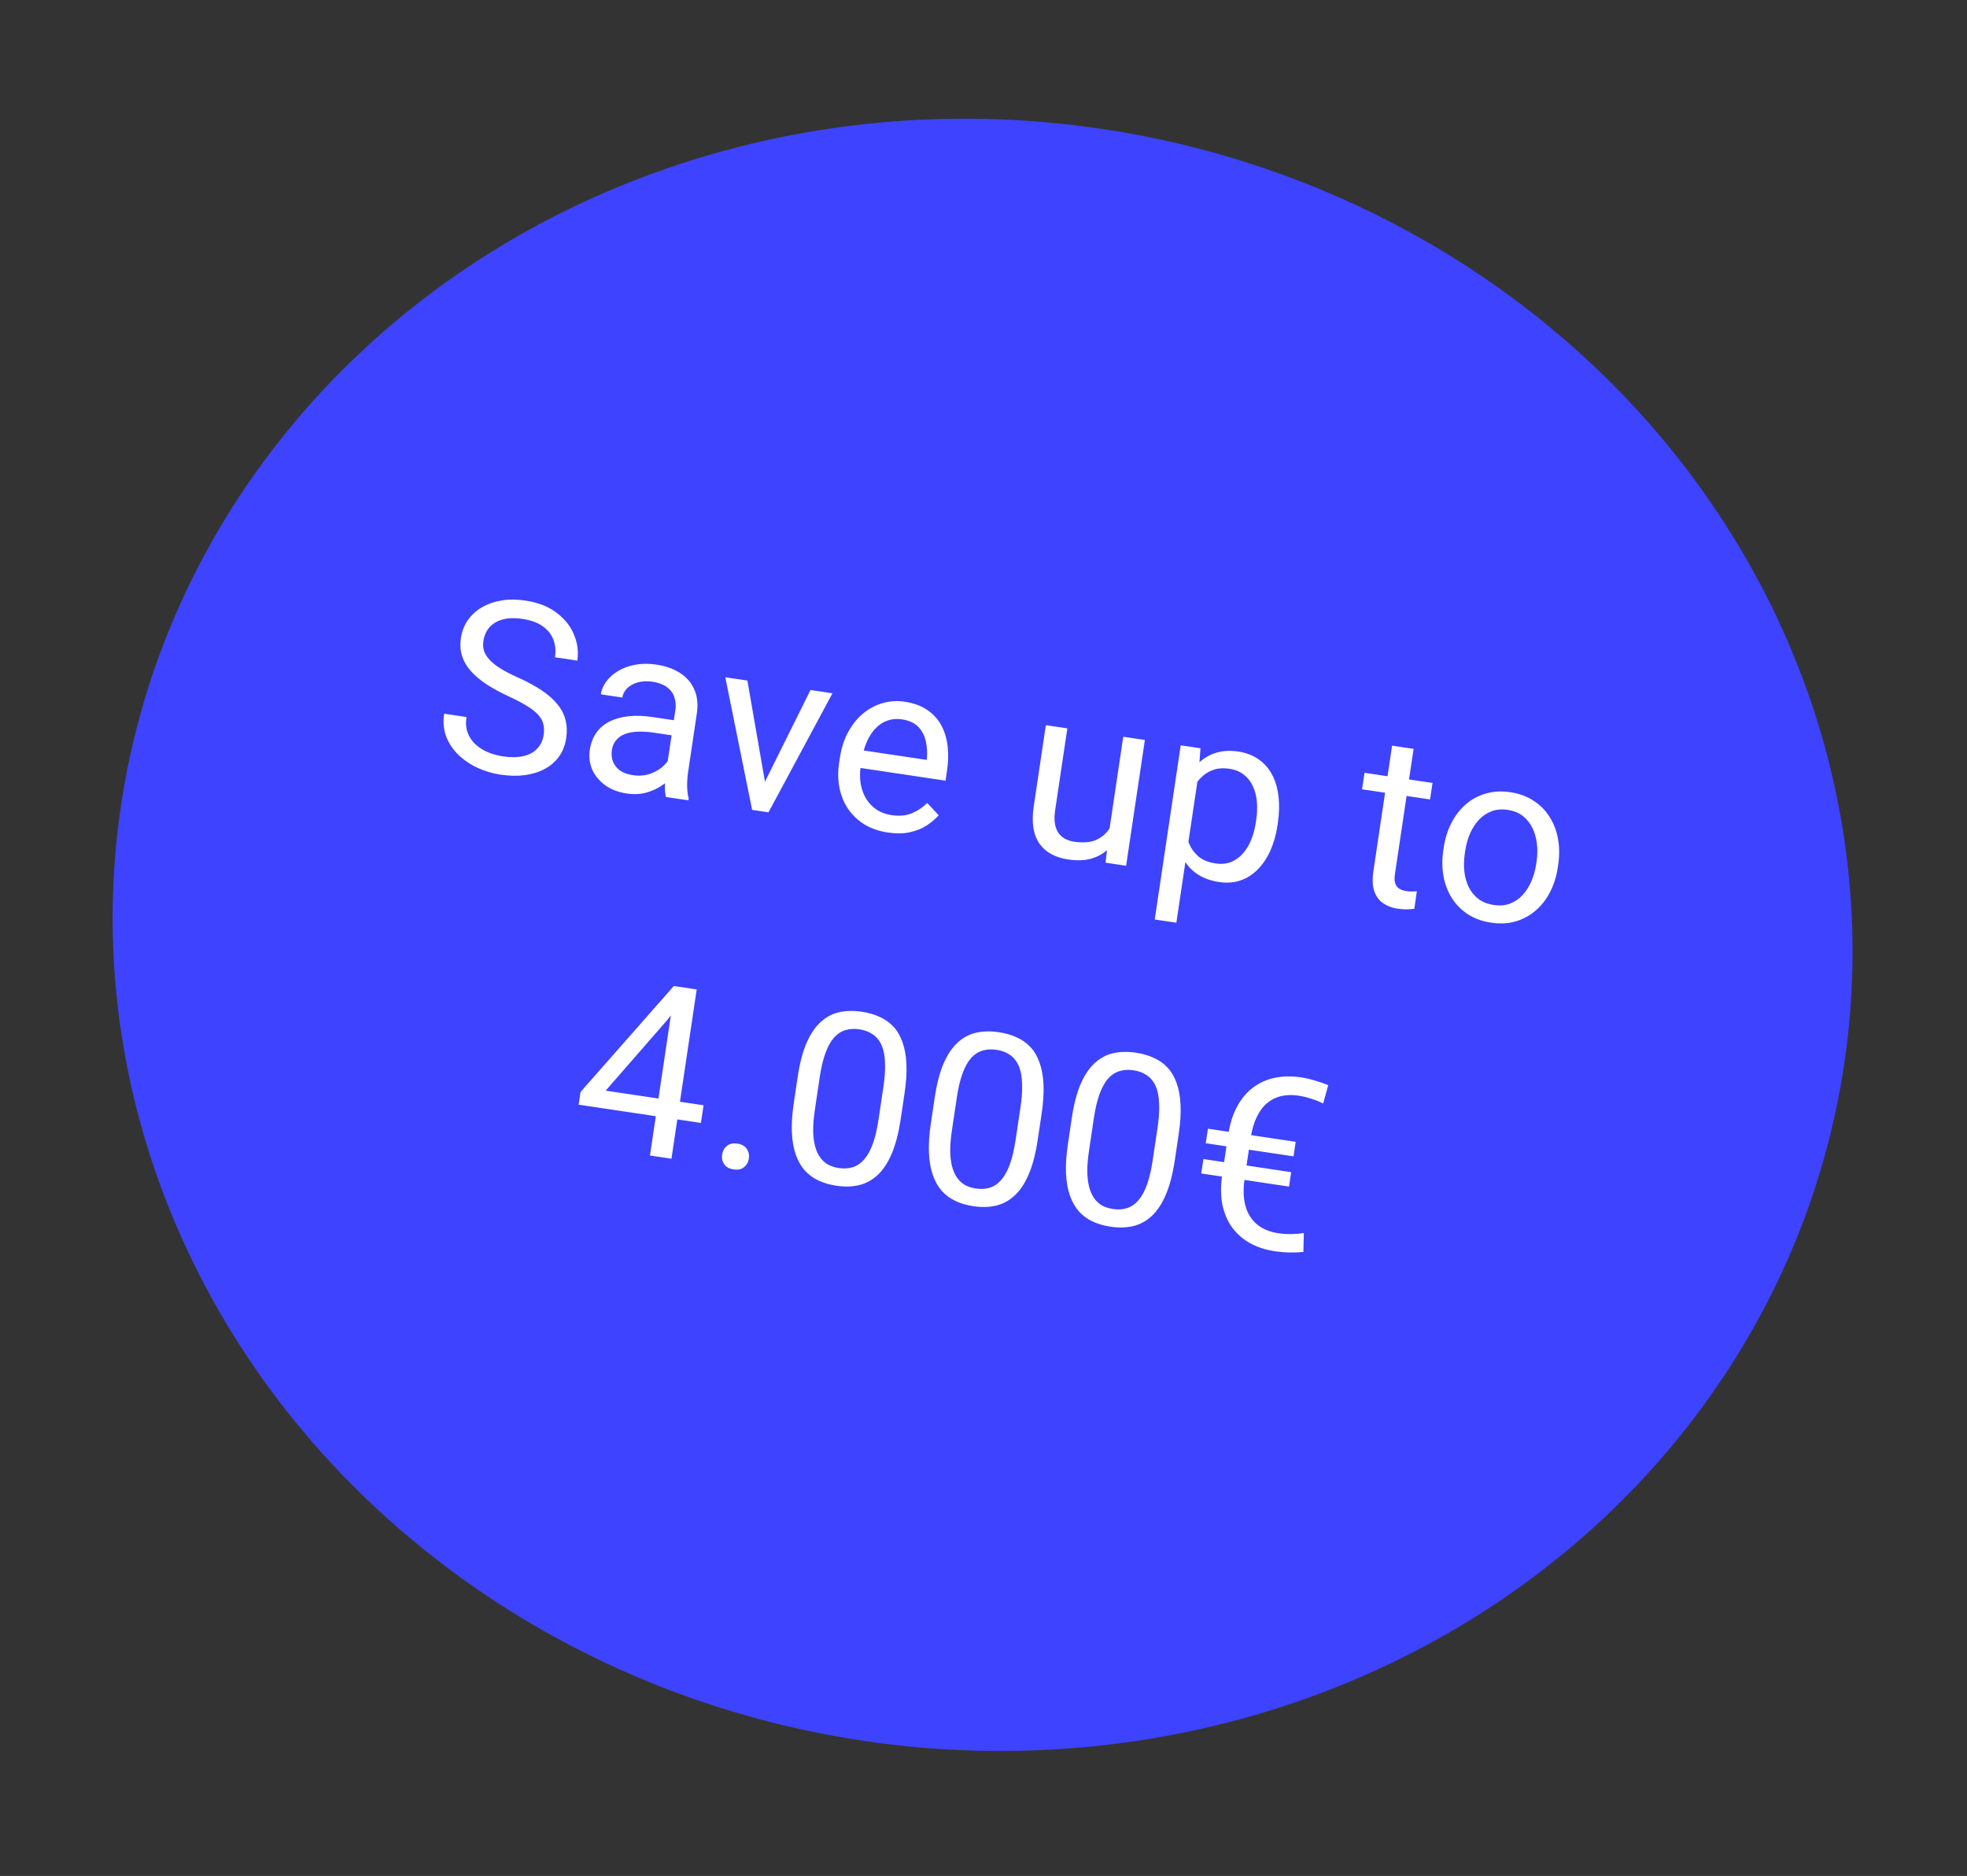 <svg width="237" height="226" viewBox="0 0 237 226" fill="none" xmlns="http://www.w3.org/2000/svg">
<rect x="0" y="0" width="237" height="226" fill="#333333" stroke="none"/>
<ellipse cx="104.974" cy="98.164" rx="104.974" ry="98.164" transform="matrix(0.989 0.148 -0.147 0.989 29 0)" fill="#3E43FF"/>
<path d="M65.502 88.544C65.573 88.068 65.561 87.636 65.466 87.25C65.382 86.856 65.18 86.482 64.86 86.129C64.55 85.777 64.097 85.418 63.503 85.053C62.918 84.688 62.165 84.294 61.245 83.871C60.282 83.421 59.421 82.954 58.663 82.468C57.906 81.973 57.274 81.445 56.766 80.882C56.258 80.319 55.896 79.707 55.68 79.045C55.464 78.382 55.415 77.654 55.533 76.861C55.652 76.067 55.924 75.359 56.351 74.735C56.778 74.112 57.332 73.598 58.013 73.194C58.704 72.782 59.496 72.499 60.387 72.346C61.278 72.193 62.247 72.194 63.293 72.35C64.824 72.579 66.078 73.067 67.054 73.814C68.042 74.554 68.745 75.437 69.165 76.463C69.586 77.481 69.717 78.522 69.558 79.586L66.869 79.184C66.983 78.419 66.921 77.717 66.682 77.08C66.444 76.434 66.019 75.893 65.406 75.458C64.795 75.013 63.98 74.715 62.963 74.563C62.001 74.419 61.186 74.446 60.517 74.642C59.848 74.838 59.323 75.16 58.941 75.609C58.569 76.059 58.335 76.602 58.24 77.237C58.176 77.666 58.206 78.071 58.331 78.453C58.466 78.826 58.703 79.191 59.041 79.547C59.389 79.904 59.843 80.254 60.402 80.595C60.972 80.938 61.659 81.288 62.465 81.647C63.574 82.147 64.518 82.661 65.299 83.188C66.079 83.715 66.702 84.271 67.169 84.856C67.646 85.433 67.968 86.058 68.134 86.733C68.312 87.398 68.341 88.128 68.223 88.922C68.099 89.753 67.819 90.479 67.383 91.102C66.946 91.724 66.38 92.226 65.683 92.609C64.987 92.991 64.18 93.248 63.264 93.378C62.358 93.501 61.368 93.481 60.294 93.321C59.351 93.18 58.442 92.911 57.566 92.513C56.699 92.116 55.931 91.6 55.262 90.966C54.603 90.333 54.106 89.6 53.772 88.767C53.449 87.927 53.363 86.998 53.515 85.98L56.204 86.382C56.099 87.082 56.145 87.704 56.34 88.249C56.537 88.784 56.845 89.25 57.263 89.647C57.69 90.045 58.191 90.368 58.765 90.616C59.349 90.856 59.968 91.025 60.622 91.122C61.565 91.263 62.383 91.252 63.075 91.088C63.768 90.924 64.318 90.625 64.727 90.189C65.145 89.755 65.403 89.207 65.502 88.544ZM80.206 93.361L81.37 85.56C81.459 84.963 81.415 84.426 81.237 83.951C81.071 83.468 80.767 83.07 80.328 82.756C79.888 82.442 79.317 82.233 78.617 82.128C77.964 82.03 77.373 82.056 76.844 82.207C76.326 82.358 75.899 82.595 75.564 82.917C75.239 83.241 75.046 83.613 74.983 84.033L72.392 83.646C72.473 83.105 72.693 82.589 73.052 82.098C73.412 81.608 73.885 81.187 74.472 80.836C75.07 80.476 75.756 80.226 76.531 80.084C77.317 79.934 78.167 79.927 79.082 80.064C80.184 80.229 81.127 80.561 81.912 81.06C82.706 81.56 83.284 82.224 83.648 83.051C84.022 83.871 84.125 84.845 83.956 85.975L82.904 93.034C82.828 93.538 82.79 94.081 82.79 94.663C82.798 95.247 82.86 95.757 82.976 96.195L82.943 96.419L80.24 96.015C80.154 95.697 80.11 95.284 80.109 94.778C80.11 94.263 80.142 93.79 80.206 93.361ZM81.638 86.832L81.395 88.656L78.776 88.265C78.038 88.155 77.371 88.117 76.774 88.152C76.178 88.178 75.667 88.278 75.24 88.453C74.813 88.627 74.471 88.877 74.212 89.201C73.955 89.516 73.792 89.907 73.722 90.374C73.651 90.85 73.694 91.3 73.85 91.724C74.007 92.148 74.282 92.509 74.677 92.807C75.082 93.097 75.602 93.289 76.237 93.384C77.031 93.502 77.756 93.439 78.413 93.193C79.07 92.948 79.612 92.609 80.039 92.176C80.476 91.745 80.742 91.303 80.838 90.85L81.759 92.261C81.635 92.644 81.393 93.052 81.032 93.484C80.672 93.917 80.216 94.317 79.665 94.683C79.125 95.042 78.502 95.316 77.796 95.507C77.101 95.689 76.342 95.719 75.521 95.596C74.494 95.443 73.623 95.107 72.907 94.59C72.202 94.074 71.684 93.448 71.355 92.712C71.037 91.967 70.94 91.175 71.065 90.335C71.186 89.522 71.452 88.832 71.861 88.263C72.272 87.685 72.806 87.235 73.465 86.913C74.126 86.582 74.892 86.372 75.764 86.283C76.636 86.194 77.591 86.227 78.627 86.382L81.638 86.832ZM91.6 95.321L97.656 83.126L100.303 83.521L92.596 97.861L90.859 97.601L91.6 95.321ZM90.052 81.989L92.402 95.512L92.357 97.825L90.621 97.566L87.391 81.592L90.052 81.989ZM106.968 100.294C105.913 100.137 104.982 99.816 104.176 99.333C103.381 98.842 102.724 98.224 102.205 97.478C101.696 96.734 101.345 95.889 101.151 94.944C100.958 93.999 100.941 92.994 101.1 91.93L101.188 91.341C101.371 90.109 101.717 89.039 102.225 88.132C102.734 87.215 103.351 86.468 104.077 85.889C104.802 85.31 105.588 84.907 106.433 84.68C107.278 84.453 108.126 84.403 108.975 84.53C110.058 84.692 110.964 85.018 111.693 85.509C112.43 86.001 113.001 86.621 113.405 87.368C113.811 88.107 114.067 88.947 114.175 89.889C114.284 90.821 114.259 91.82 114.1 92.884L113.927 94.047L102.611 92.356L102.927 90.241L111.651 91.545L111.681 91.349C111.744 90.671 111.701 89.996 111.553 89.325C111.414 88.655 111.119 88.077 110.667 87.589C110.214 87.102 109.545 86.792 108.658 86.659C108.07 86.571 107.509 86.616 106.977 86.794C106.446 86.963 105.967 87.264 105.539 87.697C105.112 88.129 104.748 88.681 104.448 89.352C104.147 90.023 103.929 90.816 103.792 91.731L103.705 92.319C103.598 93.038 103.595 93.73 103.696 94.394C103.808 95.05 104.02 95.645 104.332 96.178C104.653 96.713 105.069 97.157 105.579 97.51C106.099 97.864 106.714 98.095 107.423 98.201C108.338 98.337 109.141 98.266 109.832 97.988C110.522 97.709 111.152 97.293 111.722 96.738L113.104 98.219C112.704 98.665 112.218 99.074 111.647 99.447C111.076 99.82 110.401 100.091 109.621 100.261C108.851 100.433 107.967 100.444 106.968 100.294ZM133.601 100.408L135.339 88.756L137.944 89.145L135.684 104.298L133.205 103.928L133.601 100.408ZM134.568 97.288L135.65 97.421C135.5 98.43 135.253 99.347 134.91 100.174C134.578 100.993 134.132 101.68 133.572 102.236C133.012 102.792 132.327 103.191 131.518 103.433C130.71 103.665 129.765 103.7 128.682 103.539C127.944 103.428 127.283 103.22 126.699 102.913C126.124 102.608 125.651 102.198 125.279 101.684C124.907 101.171 124.653 100.536 124.518 99.781C124.392 99.027 124.404 98.146 124.554 97.138L126.012 87.362L128.603 87.749L127.141 97.553C127.039 98.234 127.03 98.811 127.112 99.281C127.205 99.743 127.363 100.125 127.586 100.425C127.819 100.718 128.091 100.94 128.403 101.092C128.723 101.245 129.061 101.348 129.416 101.401C130.518 101.565 131.422 101.485 132.129 101.162C132.837 100.828 133.385 100.323 133.772 99.646C134.17 98.961 134.435 98.175 134.568 97.288ZM144.431 93.092L141.737 111.159L139.132 110.77L142.261 89.79L144.641 90.145L144.431 93.092ZM153.964 99.155L153.92 99.449C153.756 100.551 153.473 101.554 153.07 102.458C152.67 103.352 152.166 104.107 151.559 104.723C150.961 105.34 150.269 105.786 149.484 106.06C148.699 106.334 147.834 106.4 146.891 106.259C145.93 106.116 145.104 105.83 144.414 105.402C143.723 104.975 143.167 104.419 142.744 103.735C142.321 103.052 142.019 102.262 141.837 101.366C141.665 100.472 141.602 99.484 141.649 98.403L141.883 96.835C142.162 95.731 142.522 94.759 142.962 93.918C143.403 93.077 143.922 92.381 144.519 91.831C145.127 91.273 145.82 90.885 146.597 90.667C147.375 90.439 148.24 90.397 149.193 90.539C150.145 90.681 150.962 90.994 151.644 91.478C152.327 91.952 152.87 92.568 153.273 93.325C153.675 94.082 153.932 94.955 154.042 95.945C154.162 96.927 154.137 97.997 153.964 99.155ZM151.315 99.06L151.359 98.766C151.472 98.01 151.498 97.288 151.438 96.602C151.38 95.906 151.22 95.28 150.959 94.726C150.709 94.164 150.349 93.699 149.878 93.333C149.41 92.958 148.82 92.717 148.111 92.611C147.457 92.513 146.871 92.54 146.352 92.692C145.842 92.845 145.391 93.088 144.998 93.42C144.606 93.743 144.267 94.132 143.979 94.585C143.703 95.031 143.475 95.502 143.296 96.001L142.755 99.628C142.844 100.309 143.014 100.965 143.263 101.594C143.515 102.214 143.894 102.743 144.401 103.181C144.91 103.61 145.589 103.888 146.439 104.015C147.139 104.12 147.763 104.065 148.31 103.851C148.868 103.629 149.349 103.286 149.752 102.821C150.165 102.358 150.5 101.806 150.758 101.167C151.016 100.519 151.202 99.816 151.315 99.06ZM172.602 94.323L172.305 96.312L164.112 95.088L164.409 93.099L172.602 94.323ZM167.731 89.83L170.322 90.217L168.073 105.3C167.996 105.814 168.018 106.213 168.137 106.498C168.257 106.784 168.437 106.987 168.676 107.109C168.916 107.23 169.18 107.313 169.47 107.356C169.684 107.388 169.911 107.403 170.15 107.401C170.4 107.39 170.588 107.38 170.713 107.37L170.412 109.487C170.197 109.522 169.917 109.542 169.572 109.548C169.236 109.564 168.834 109.538 168.367 109.468C167.732 109.373 167.168 109.16 166.673 108.828C166.179 108.497 165.816 108.013 165.587 107.377C165.368 106.734 165.333 105.908 165.484 104.899L167.731 89.83ZM173.901 102.434L173.949 102.112C174.112 101.02 174.422 100.031 174.878 99.144C175.336 98.249 175.916 97.5 176.616 96.898C177.318 96.287 178.122 95.854 179.029 95.598C179.937 95.333 180.919 95.279 181.974 95.437C183.038 95.596 183.966 95.935 184.757 96.454C185.559 96.965 186.206 97.615 186.7 98.405C187.203 99.187 187.544 100.073 187.721 101.063C187.899 102.044 187.906 103.081 187.743 104.173L187.695 104.495C187.533 105.588 187.223 106.577 186.766 107.463C186.309 108.35 185.725 109.098 185.014 109.707C184.314 110.309 183.509 110.742 182.601 111.008C181.704 111.265 180.723 111.314 179.658 111.155C178.594 110.996 177.666 110.661 176.873 110.152C176.082 109.633 175.435 108.982 174.931 108.201C174.438 107.411 174.102 106.526 173.924 105.545C173.746 104.564 173.738 103.527 173.901 102.434ZM176.54 102.499L176.492 102.822C176.379 103.578 176.361 104.305 176.438 105.004C176.517 105.694 176.695 106.321 176.973 106.888C177.261 107.456 177.653 107.93 178.15 108.309C178.648 108.68 179.257 108.919 179.976 109.026C180.686 109.132 181.328 109.08 181.903 108.87C182.489 108.652 182.998 108.313 183.429 107.853C183.861 107.392 184.215 106.844 184.491 106.207C184.778 105.563 184.978 104.863 185.091 104.106L185.139 103.784C185.25 103.037 185.262 102.318 185.174 101.627C185.097 100.929 184.914 100.295 184.627 99.728C184.35 99.152 183.963 98.674 183.466 98.294C182.979 97.916 182.375 97.673 181.656 97.566C180.947 97.46 180.299 97.516 179.713 97.733C179.136 97.953 178.627 98.296 178.185 98.765C177.753 99.225 177.399 99.779 177.121 100.424C176.845 101.061 176.651 101.752 176.54 102.499ZM84.77 133.153L84.452 135.282L69.719 133.081L69.947 131.554L81.185 118.787L83.3 119.103L80.421 122.854L72.978 131.392L84.77 133.153ZM83.944 119.199L80.903 139.591L78.313 139.204L81.353 118.812L83.944 119.199ZM87.007 139.1C87.073 138.661 87.263 138.313 87.579 138.054C87.905 137.788 88.329 137.694 88.852 137.772C89.375 137.85 89.749 138.064 89.973 138.412C90.209 138.753 90.294 139.142 90.228 139.581C90.165 140.011 89.97 140.354 89.645 140.611C89.33 140.869 88.911 140.959 88.388 140.881C87.865 140.803 87.486 140.594 87.251 140.253C87.025 139.914 86.943 139.53 87.007 139.1ZM108.988 131.703L108.524 134.812C108.275 136.484 107.915 137.871 107.445 138.975C106.975 140.079 106.408 140.939 105.743 141.556C105.079 142.172 104.326 142.58 103.485 142.779C102.655 142.97 101.745 142.991 100.755 142.843C99.971 142.726 99.262 142.52 98.628 142.225C97.995 141.93 97.444 141.528 96.975 141.019C96.518 140.502 96.155 139.865 95.886 139.109C95.617 138.353 95.459 137.461 95.412 136.433C95.365 135.404 95.441 134.223 95.64 132.887L96.103 129.778C96.353 128.107 96.711 126.729 97.178 125.644C97.655 124.56 98.224 123.719 98.886 123.121C99.549 122.514 100.295 122.12 101.124 121.938C101.962 121.758 102.871 121.741 103.852 121.887C104.645 122.006 105.359 122.213 105.992 122.508C106.637 122.795 107.189 123.188 107.649 123.686C108.111 124.175 108.472 124.792 108.733 125.537C109.005 126.275 109.165 127.153 109.214 128.172C109.262 129.191 109.187 130.368 108.988 131.703ZM105.857 134.843L106.448 130.88C106.584 129.965 106.648 129.154 106.639 128.446C106.64 127.73 106.576 127.11 106.444 126.584C106.312 126.059 106.111 125.618 105.839 125.263C105.577 124.908 105.251 124.631 104.861 124.429C104.482 124.22 104.04 124.078 103.536 124.002C102.92 123.91 102.356 123.945 101.845 124.108C101.336 124.26 100.881 124.56 100.48 125.006C100.089 125.453 99.749 126.066 99.462 126.844C99.174 127.622 98.944 128.585 98.773 129.733L98.182 133.697C98.046 134.612 97.976 135.427 97.975 136.143C97.982 136.86 98.055 137.491 98.193 138.037C98.333 138.573 98.532 139.028 98.792 139.4C99.051 139.773 99.37 140.069 99.748 140.288C100.136 140.498 100.578 140.641 101.073 140.715C101.707 140.81 102.281 140.771 102.793 140.6C103.306 140.428 103.759 140.109 104.153 139.643C104.558 139.169 104.9 138.538 105.18 137.749C105.461 136.951 105.687 135.983 105.857 134.843ZM125.503 134.171L125.039 137.28C124.79 138.951 124.43 140.339 123.96 141.443C123.49 142.546 122.923 143.407 122.258 144.023C121.594 144.64 120.841 145.047 120 145.246C119.17 145.437 118.26 145.459 117.27 145.311C116.486 145.194 115.777 144.988 115.143 144.692C114.509 144.397 113.959 143.995 113.49 143.486C113.033 142.969 112.67 142.333 112.401 141.577C112.132 140.821 111.974 139.929 111.927 138.9C111.88 137.872 111.956 136.69 112.155 135.355L112.618 132.246C112.868 130.574 113.226 129.196 113.693 128.111C114.17 127.027 114.739 126.187 115.401 125.589C116.064 124.981 116.81 124.587 117.639 124.405C118.477 124.225 119.386 124.208 120.366 124.355C121.16 124.473 121.874 124.68 122.507 124.975C123.152 125.263 123.704 125.655 124.164 126.154C124.626 126.642 124.987 127.26 125.248 128.005C125.52 128.742 125.68 129.621 125.729 130.64C125.777 131.659 125.702 132.836 125.503 134.171ZM122.371 137.311L122.963 133.347C123.099 132.432 123.163 131.621 123.154 130.913C123.155 130.198 123.09 129.577 122.959 129.052C122.827 128.526 122.626 128.086 122.354 127.73C122.092 127.376 121.766 127.098 121.376 126.897C120.997 126.687 120.555 126.545 120.051 126.47C119.435 126.378 118.871 126.413 118.36 126.575C117.851 126.728 117.396 127.027 116.995 127.473C116.604 127.921 116.264 128.533 115.977 129.311C115.689 130.089 115.459 131.052 115.288 132.201L114.697 136.164C114.56 137.079 114.491 137.895 114.49 138.61C114.497 139.327 114.57 139.959 114.708 140.504C114.848 141.04 115.047 141.495 115.307 141.868C115.566 142.241 115.885 142.536 116.262 142.755C116.651 142.966 117.093 143.108 117.587 143.182C118.222 143.277 118.796 143.239 119.308 143.067C119.821 142.895 120.274 142.576 120.668 142.11C121.073 141.636 121.415 141.005 121.695 140.216C121.976 139.419 122.202 138.45 122.371 137.311ZM142.018 136.638L141.554 139.747C141.305 141.419 140.945 142.806 140.475 143.91C140.005 145.014 139.438 145.874 138.773 146.491C138.108 147.107 137.356 147.515 136.515 147.714C135.684 147.905 134.775 147.926 133.785 147.778C133.001 147.661 132.292 147.455 131.658 147.16C131.024 146.865 130.473 146.463 130.005 145.954C129.548 145.437 129.185 144.8 128.916 144.044C128.647 143.288 128.489 142.396 128.442 141.368C128.394 140.339 128.47 139.158 128.67 137.822L129.133 134.713C129.382 133.042 129.741 131.664 130.208 130.579C130.684 129.495 131.254 128.654 131.916 128.056C132.579 127.449 133.325 127.054 134.154 126.873C134.992 126.693 135.901 126.676 136.881 126.822C137.675 126.941 138.389 127.148 139.022 127.443C139.667 127.73 140.219 128.123 140.679 128.621C141.141 129.11 141.502 129.727 141.763 130.472C142.035 131.21 142.195 132.088 142.243 133.107C142.292 134.126 142.217 135.303 142.018 136.638ZM138.886 139.778L139.477 135.815C139.614 134.9 139.678 134.088 139.669 133.381C139.67 132.665 139.605 132.045 139.474 131.519C139.342 130.994 139.141 130.553 138.869 130.197C138.607 129.843 138.281 129.566 137.891 129.364C137.512 129.155 137.07 129.012 136.566 128.937C135.95 128.845 135.386 128.88 134.875 129.042C134.366 129.195 133.911 129.495 133.51 129.941C133.119 130.388 132.779 131.001 132.491 131.779C132.204 132.557 131.974 133.52 131.803 134.668L131.212 138.632C131.075 139.547 131.006 140.362 131.004 141.078C131.012 141.795 131.085 142.426 131.223 142.972C131.363 143.508 131.562 143.962 131.822 144.335C132.081 144.708 132.399 145.004 132.777 145.222C133.166 145.433 133.607 145.576 134.102 145.65C134.737 145.744 135.311 145.706 135.823 145.534C136.336 145.363 136.789 145.044 137.183 144.578C137.588 144.104 137.93 143.472 138.21 142.684C138.491 141.886 138.716 140.917 138.886 139.778ZM153.973 148.561C154.514 148.642 155.048 148.679 155.574 148.671C156.1 148.664 156.608 148.621 157.097 148.541L157.043 150.824C156.5 150.876 155.939 150.897 155.358 150.887C154.778 150.877 154.198 150.828 153.619 150.742C152.508 150.576 151.515 150.256 150.641 149.781C149.768 149.298 149.046 148.67 148.474 147.897C147.903 147.115 147.506 146.192 147.283 145.128C147.071 144.056 147.066 142.843 147.268 141.489L147.963 136.825C148.166 135.462 148.526 134.299 149.042 133.335C149.558 132.372 150.203 131.6 150.977 131.019C151.75 130.437 152.62 130.047 153.585 129.848C154.561 129.64 155.609 129.62 156.729 129.788C157.318 129.876 157.876 130.002 158.405 130.167C158.945 130.324 159.49 130.51 160.04 130.726L159.423 132.939C158.988 132.721 158.515 132.531 158.005 132.369C157.496 132.198 156.971 132.072 156.429 131.991C155.683 131.879 154.988 131.899 154.344 132.051C153.711 132.205 153.143 132.492 152.641 132.914C152.149 133.336 151.735 133.905 151.399 134.618C151.064 135.331 150.821 136.192 150.67 137.201L149.971 141.893C149.82 142.901 149.801 143.795 149.914 144.576C150.036 145.358 150.276 146.023 150.633 146.573C150.99 147.123 151.449 147.564 152.01 147.896C152.581 148.229 153.235 148.451 153.973 148.561ZM156.115 137.556L155.854 139.307L145.28 137.727L145.541 135.976L156.115 137.556ZM155.57 141.211L155.311 142.948L144.737 141.368L144.996 139.632L155.57 141.211Z" fill="white"/>
</svg>
